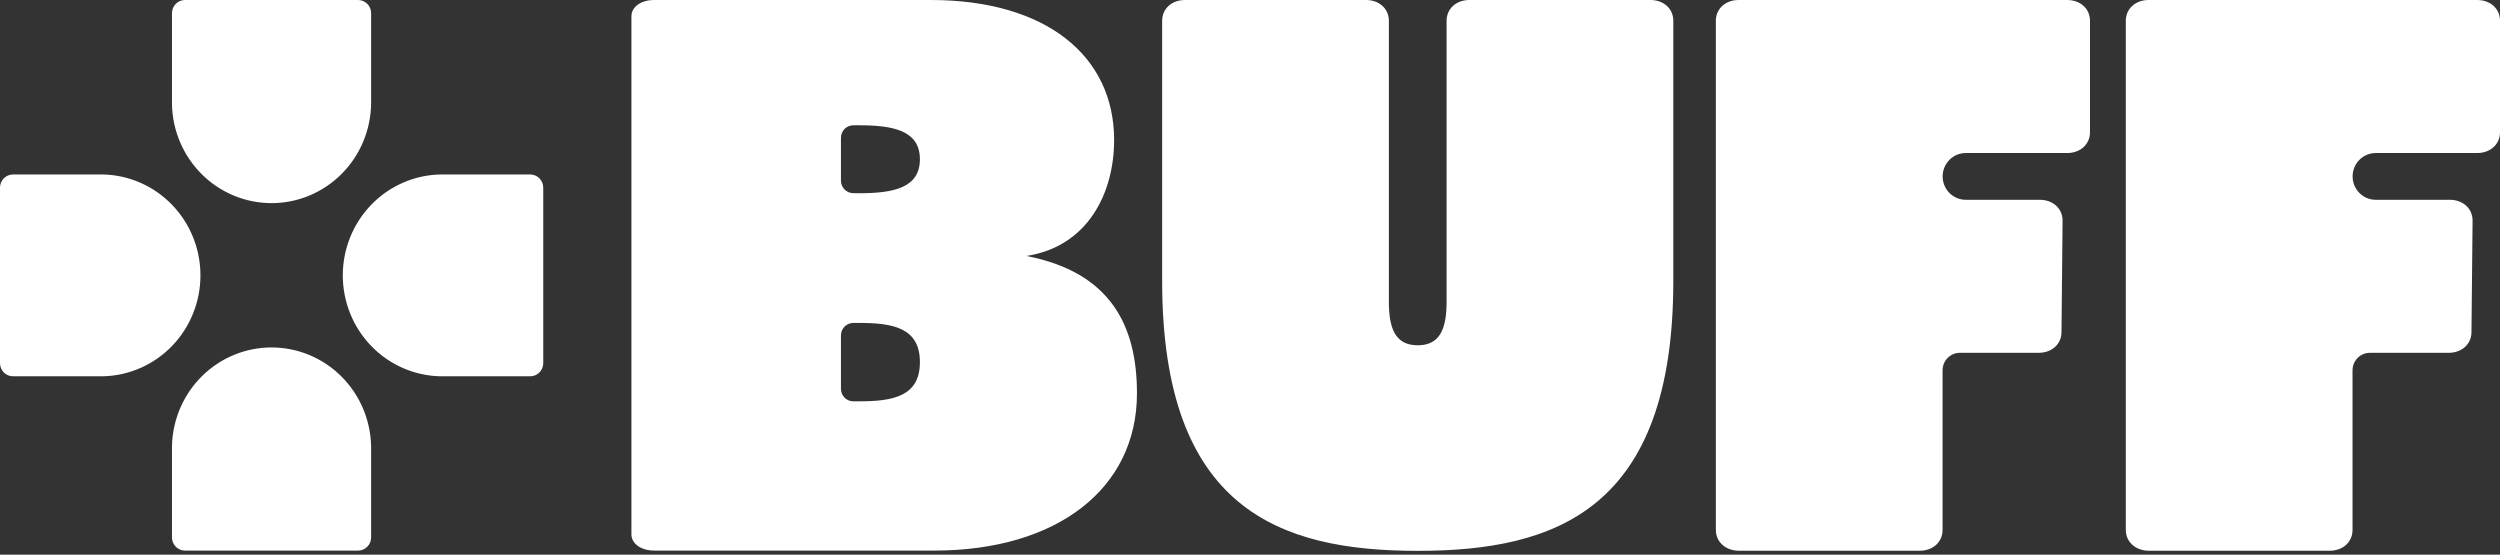 <svg xmlns="http://www.w3.org/2000/svg" width="302" height="67" viewBox="0 0 302 67" fill="none"><rect x="0" y="0" width="302" height="67" fill="#333333" stroke="none"/><path fill-rule="evenodd" clip-rule="evenodd" d="M76.276 1.972V64.537C76.276 65.681 77.437 66.509 79.035 66.509H112.866C127.679 66.509 137.345 59.039 137.345 47.52C137.345 39.325 134.154 32.89 123.986 30.922C131.395 29.778 134.586 23.348 134.586 16.913C134.586 6.746 126.364 0 112.429 0H79.035C77.437 0 76.276 0.828 76.276 1.972ZM111.124 19.239C111.124 22.741 107.835 23.343 103.766 23.343L103.078 23.334C102.882 23.334 102.689 23.295 102.508 23.219C102.327 23.143 102.162 23.032 102.024 22.892C101.885 22.751 101.776 22.585 101.701 22.401C101.626 22.218 101.587 22.021 101.587 21.823V16.645C101.587 16.244 101.744 15.86 102.024 15.576C102.304 15.293 102.683 15.134 103.078 15.134H103.766C107.835 15.134 111.124 15.736 111.124 19.239ZM111.124 43.745C111.124 47.911 107.835 48.48 103.766 48.48H103.078C102.683 48.48 102.304 48.321 102.024 48.038C101.744 47.755 101.587 47.37 101.587 46.969V40.52C101.587 40.12 101.744 39.735 102.024 39.452C102.304 39.169 102.683 39.009 103.078 39.009H103.766C107.835 39.009 111.124 39.579 111.124 43.745ZM174.748 36.43C174.748 39.598 174.023 41.711 171.264 41.711C168.5 41.711 167.776 39.598 167.776 36.43V2.509C167.776 1.054 166.615 0 165.017 0H143.147C141.549 0 140.388 1.054 140.388 2.509V33.935C140.388 61.524 154.565 66.542 171.264 66.542C187.963 66.542 202.136 61.524 202.136 33.935V2.509C202.136 1.054 200.974 0 199.377 0H177.507C175.909 0 174.748 1.054 174.748 2.509V36.43ZM64.055 21.076H53.612H53.227C50.077 21.133 47.075 22.439 44.866 24.715C42.657 26.99 41.416 30.053 41.41 33.245C41.405 36.437 42.635 39.504 44.837 41.787C47.038 44.07 50.036 45.387 53.185 45.455H64.055C64.471 45.455 64.87 45.287 65.165 44.989C65.459 44.691 65.625 44.286 65.625 43.864V22.681C65.626 22.471 65.587 22.263 65.509 22.068C65.431 21.873 65.316 21.696 65.17 21.547C65.024 21.398 64.85 21.279 64.659 21.198C64.467 21.118 64.262 21.076 64.055 21.076ZM12.012 21.076H1.57C1.363 21.076 1.159 21.117 0.968 21.198C0.777 21.278 0.604 21.395 0.458 21.544C0.312 21.692 0.197 21.868 0.118 22.061C0.04 22.255 -0.001 22.462 2.74885e-05 22.672V43.855C-0.001 44.064 0.039 44.272 0.117 44.466C0.195 44.66 0.311 44.837 0.457 44.986C0.603 45.135 0.776 45.252 0.967 45.333C1.158 45.414 1.363 45.455 1.57 45.455H12.44C15.589 45.387 18.586 44.07 20.788 41.787C22.989 39.504 24.22 36.437 24.214 33.245C24.209 30.053 22.968 26.99 20.759 24.715C18.549 22.439 15.547 21.133 12.398 21.076H12.012ZM44.831 64.919V54.337V53.946C44.775 50.755 43.486 47.712 41.241 45.474C38.995 43.234 35.973 41.977 32.823 41.972C29.673 41.966 26.647 43.213 24.394 45.444C22.141 47.675 20.841 50.712 20.774 53.904V64.919C20.774 65.128 20.815 65.335 20.894 65.528C20.973 65.721 21.088 65.896 21.234 66.044C21.38 66.192 21.553 66.309 21.744 66.389C21.934 66.469 22.138 66.51 22.344 66.51H43.247C43.455 66.512 43.66 66.472 43.852 66.393C44.044 66.314 44.219 66.197 44.367 66.049C44.514 65.901 44.631 65.725 44.711 65.531C44.79 65.337 44.831 65.129 44.831 64.919ZM44.831 12.173V1.591C44.831 1.382 44.791 1.174 44.711 0.981C44.632 0.788 44.516 0.612 44.37 0.464C44.224 0.317 44.05 0.199 43.859 0.12C43.668 0.04 43.463 -0.001 43.257 2.78565e-05H22.354C22.147 -0.001 21.942 0.039 21.75 0.118C21.558 0.198 21.384 0.315 21.237 0.463C21.091 0.611 20.974 0.786 20.895 0.98C20.815 1.174 20.774 1.381 20.774 1.591V12.606C20.841 15.798 22.141 18.835 24.394 21.066C26.647 23.297 29.673 24.544 32.823 24.538C35.973 24.533 38.995 23.275 41.241 21.037C43.486 18.797 44.775 15.755 44.831 12.564V12.173ZM207.275 64.019V2.509C207.275 1.054 208.436 0 210.034 0H249.712C251.31 0 252.471 1.054 252.471 2.509V15.977C252.471 17.426 251.31 18.486 249.712 18.486H237.458C236.719 18.486 236.01 18.783 235.488 19.313C234.965 19.843 234.671 20.561 234.671 21.31C234.671 22.059 234.965 22.777 235.488 23.307C236.01 23.837 236.719 24.134 237.458 24.134H246.4C247.998 24.134 249.159 25.194 249.159 26.643L249.029 40.111C249.029 41.566 247.868 42.62 246.27 42.62H236.748C236.195 42.62 235.664 42.843 235.273 43.239C234.882 43.635 234.662 44.173 234.662 44.733V64.019C234.662 65.474 233.501 66.528 231.903 66.528H210.034C208.436 66.509 207.275 65.455 207.275 64.019ZM256.798 2.509V64.019C256.798 65.455 257.96 66.509 259.558 66.528H281.427C283.025 66.528 284.186 65.474 284.186 64.019V44.733C284.187 44.172 284.408 43.635 284.8 43.239C285.192 42.842 285.723 42.62 286.276 42.62H295.794C297.392 42.62 298.553 41.566 298.553 40.111L298.688 26.643C298.688 25.194 297.527 24.134 295.929 24.134H286.982C286.243 24.134 285.534 23.837 285.012 23.307C284.489 22.777 284.195 22.059 284.195 21.31C284.195 20.561 284.489 19.843 285.012 19.313C285.534 18.783 286.243 18.486 286.982 18.486H299.241C300.839 18.486 302 17.426 302 15.977V2.509C302 1.054 300.839 0 299.241 0H259.558C257.96 0 256.798 1.054 256.798 2.509Z" fill="white"></path></svg>